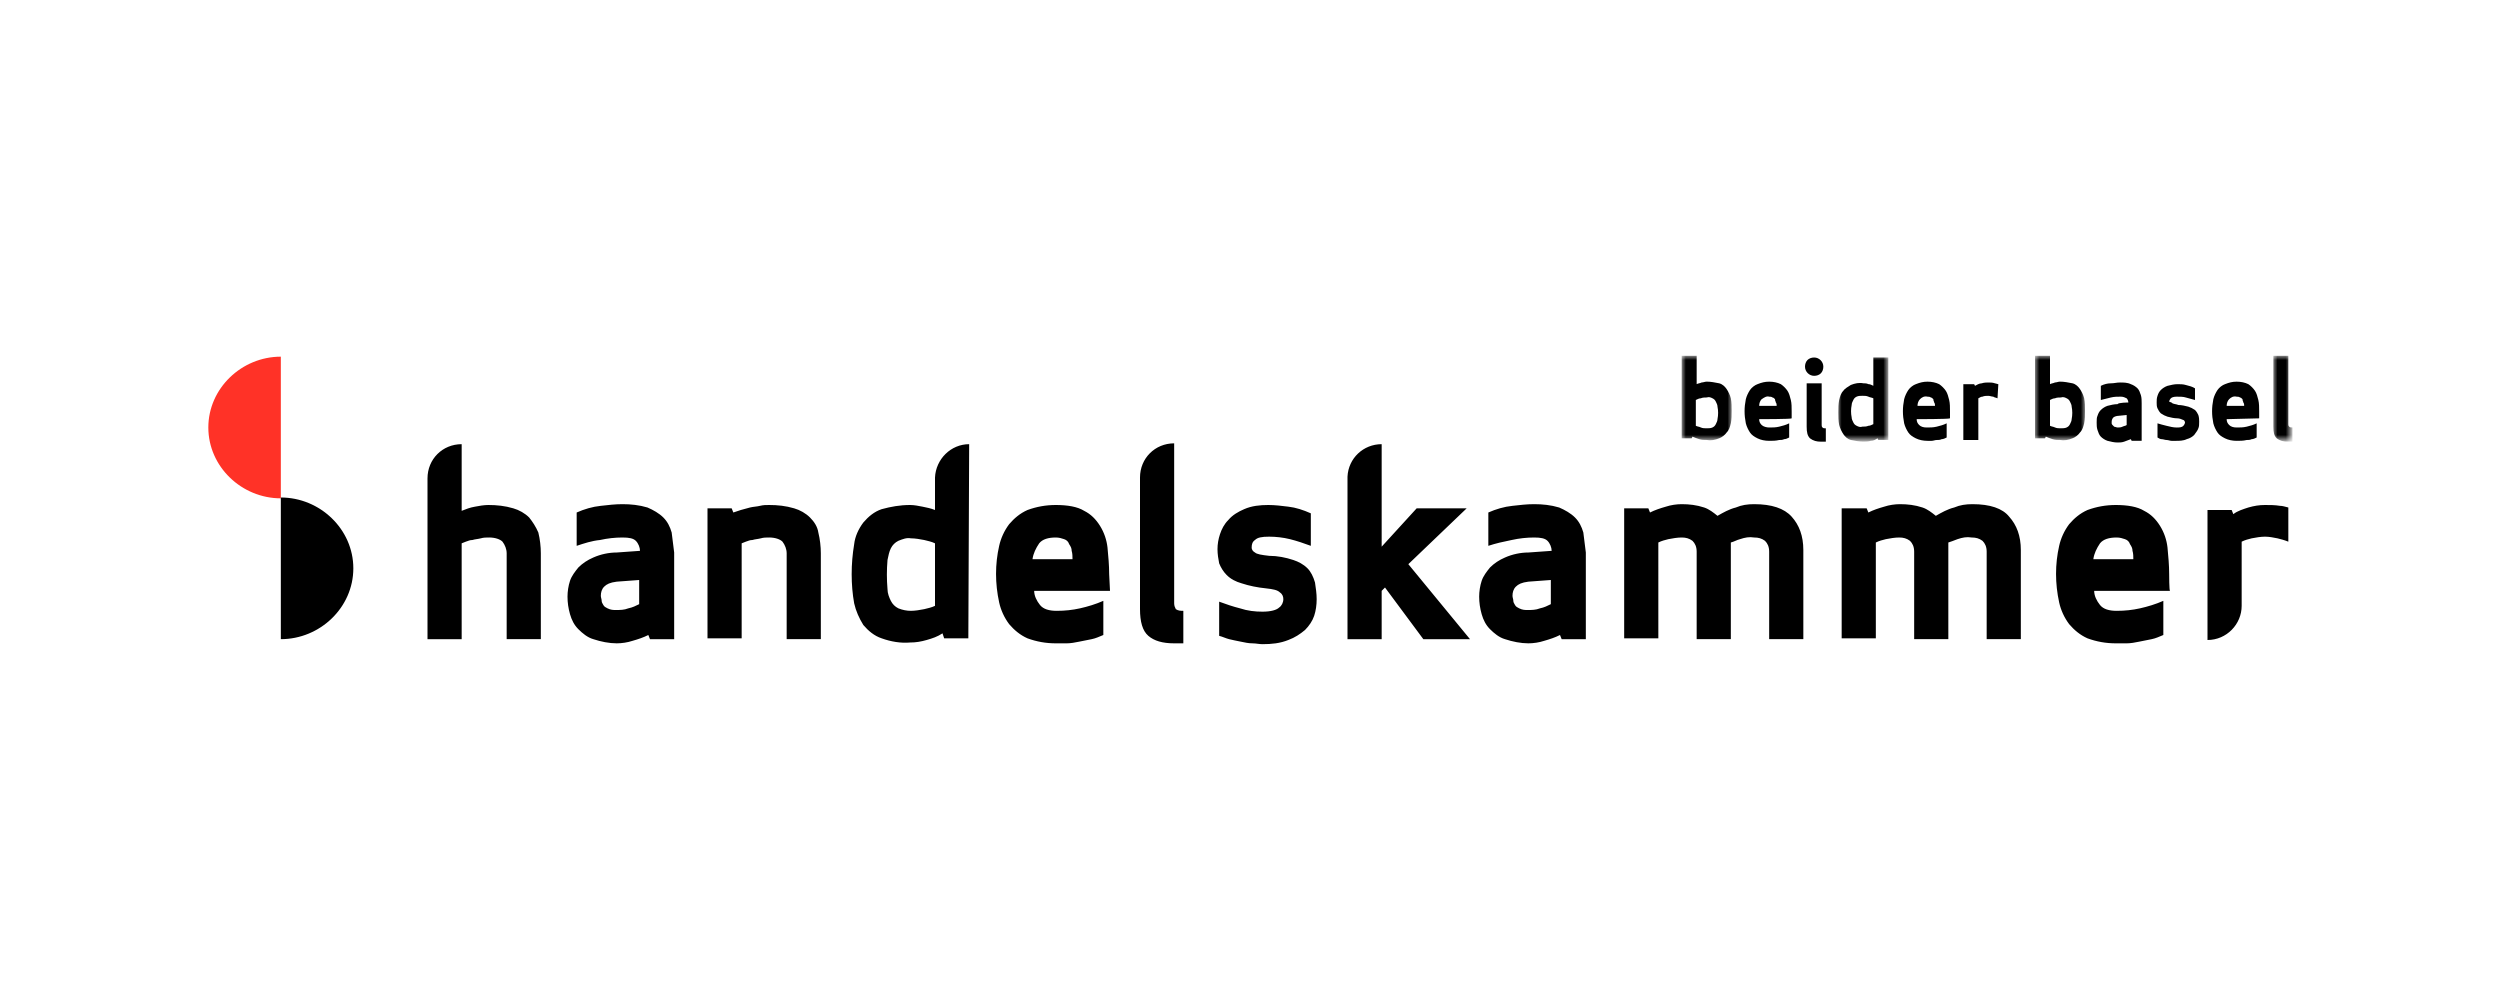 <?xml version="1.0" encoding="utf-8"?>
<!-- Generator: Adobe Illustrator 27.2.0, SVG Export Plug-In . SVG Version: 6.00 Build 0)  -->
<svg version="1.1" id="HKBB" xmlns="http://www.w3.org/2000/svg" xmlns:xlink="http://www.w3.org/1999/xlink" x="0px" y="0px"
	 viewBox="0 0 300 120" style="enable-background:new 0 0 300 120;" xml:space="preserve">
<style type="text/css">
	.st0{filter:url(#Adobe_OpacityMaskFilter);}
	.st1{fill-rule:evenodd;clip-rule:evenodd;fill:#FFFFFF;}
	.st2{mask:url(#b_00000152961226954618067470000013106638609752079009_);fill-rule:evenodd;clip-rule:evenodd;}
	.st3{fill-rule:evenodd;clip-rule:evenodd;}
	.st4{filter:url(#Adobe_OpacityMaskFilter_00000016067902437564421590000015038256363702100909_);}
	.st5{mask:url(#d_00000132779611176959073020000015704946658487196838_);fill-rule:evenodd;clip-rule:evenodd;}
	.st6{filter:url(#Adobe_OpacityMaskFilter_00000174591391796356045910000013316914512446967443_);}
	.st7{mask:url(#f_00000057839477199454222870000013648005512841933722_);fill-rule:evenodd;clip-rule:evenodd;}
	.st8{filter:url(#Adobe_OpacityMaskFilter_00000036964606450431256650000004478020142855776649_);}
	.st9{mask:url(#h_00000035532603508041946090000014809790818227195582_);fill-rule:evenodd;clip-rule:evenodd;}
	.st10{fill-rule:evenodd;clip-rule:evenodd;fill:#FF3227;}
</style>
<g>
	<g transform="translate(724 .396)">
		<defs>
			<filter id="Adobe_OpacityMaskFilter" filterUnits="userSpaceOnUse" x="-522.2" y="42.3" width="6.1" height="10.3">
				<feColorMatrix  type="matrix" values="1 0 0 0 0  0 1 0 0 0  0 0 1 0 0  0 0 0 1 0"/>
			</filter>
		</defs>
		
			<mask maskUnits="userSpaceOnUse" x="-522.2" y="42.3" width="6.1" height="10.3" id="b_00000152961226954618067470000013106638609752079009_">
			<g class="st0">
				<path id="a_00000175316912111130009420000004311912791765495188_" class="st1" d="M-522.2,42.3h6.1v10.3h-6.1V42.3z"/>
			</g>
		</mask>
		<path class="st2" d="M-520.5,50.7c0.2,0.1,0.4,0.1,0.6,0.2c0.2,0.1,0.5,0.1,0.7,0.1c0.2,0,0.5,0,0.7-0.1c0.2-0.1,0.3-0.2,0.4-0.4
			c0.1-0.2,0.2-0.4,0.2-0.6c0.1-0.5,0.1-1,0-1.5c0-0.2-0.1-0.4-0.2-0.6c-0.1-0.2-0.2-0.3-0.4-0.4c-0.2-0.1-0.4-0.2-0.7-0.1
			c-0.2,0-0.5,0-0.7,0.1c-0.2,0-0.4,0.1-0.6,0.2C-520.5,47.4-520.5,50.7-520.5,50.7z M-522.2,42.3h1.8v3.4c0.2-0.1,0.4-0.1,0.6-0.2
			c0.2,0,0.4-0.1,0.6-0.1c0.5,0,1,0.1,1.5,0.2c0.4,0.1,0.7,0.4,0.9,0.7c0.2,0.3,0.4,0.7,0.5,1.1c0.1,0.5,0.1,1,0.1,1.5
			c0,0.5,0,1-0.1,1.5c-0.1,0.4-0.2,0.8-0.5,1.1c-0.2,0.3-0.6,0.6-0.9,0.7c-0.5,0.2-1,0.3-1.5,0.2c-0.3,0-0.6,0-0.9-0.1
			c-0.3-0.1-0.6-0.2-0.8-0.3l-0.1,0.2h-1.2V42.3z"/>
	</g>
	<path class="st3" d="M211.4,47.9c-0.2,0.2-0.3,0.5-0.3,0.8h2.1c0-0.1,0-0.3-0.1-0.4c0-0.1-0.1-0.2-0.1-0.4
		c-0.1-0.1-0.2-0.2-0.3-0.2c-0.1-0.1-0.3-0.1-0.4-0.1C212,47.5,211.7,47.7,211.4,47.9C211.5,47.9,211.4,47.9,211.4,47.9z
		 M211.1,50.3c0,0.3,0.1,0.5,0.3,0.7c0.2,0.2,0.6,0.3,0.9,0.3c0.4,0,0.8,0,1.2-0.1c0.4-0.1,0.8-0.2,1.2-0.4v1.7
		c-0.2,0.1-0.4,0.2-0.6,0.2c-0.2,0.1-0.4,0.1-0.6,0.1c-0.4,0.1-0.8,0.1-1.2,0.1c-0.5,0-1-0.1-1.4-0.3c-0.4-0.2-0.7-0.4-0.9-0.7
		c-0.2-0.3-0.4-0.7-0.5-1.1c-0.2-1-0.2-1.9,0-2.9c0.1-0.4,0.3-0.8,0.5-1.1c0.2-0.3,0.6-0.6,0.9-0.7c0.5-0.2,0.9-0.3,1.4-0.3
		c0.5,0,1,0.1,1.4,0.3c0.3,0.2,0.6,0.5,0.8,0.8c0.2,0.3,0.3,0.7,0.4,1.1c0.1,0.4,0.1,0.9,0.1,1.4v0.8
		C215,50.3,211.1,50.3,211.1,50.3z M218.5,53c-0.5,0-0.9-0.1-1.3-0.4c-0.3-0.3-0.4-0.7-0.4-1.4v-5.2h1.8V51c0,0.1,0,0.2,0.1,0.3
		c0.1,0.1,0.2,0.1,0.4,0.1V53H218.5z M216.9,43.2c0.2-0.2,0.5-0.3,0.8-0.3c0.6,0,1.1,0.5,1.1,1.1c0,0,0,0,0,0c0,0.3-0.1,0.6-0.3,0.8
		c-0.2,0.2-0.5,0.3-0.8,0.3c-0.6,0-1.1-0.5-1.1-1.1c0,0,0,0,0,0v0C216.6,43.7,216.7,43.4,216.9,43.2L216.9,43.2z"/>
	<g transform="translate(801 .396)">
		<defs>
			
				<filter id="Adobe_OpacityMaskFilter_00000145023488218200230860000002168962355368525204_" filterUnits="userSpaceOnUse" x="-580.5" y="42.3" width="6.1" height="10.3">
				<feColorMatrix  type="matrix" values="1 0 0 0 0  0 1 0 0 0  0 0 1 0 0  0 0 0 1 0"/>
			</filter>
		</defs>
		
			<mask maskUnits="userSpaceOnUse" x="-580.5" y="42.3" width="6.1" height="10.3" id="d_00000132779611176959073020000015704946658487196838_">
			<g style="filter:url(#Adobe_OpacityMaskFilter_00000145023488218200230860000002168962355368525204_);">
				<path id="c_00000130616759540334088500000015640703716404117148_" class="st1" d="M-580.5,42.3h6.1v10.3h-6.1L-580.5,42.3z"/>
			</g>
		</mask>
		<path class="st5" d="M-576.2,47.4c-0.2-0.1-0.4-0.1-0.6-0.2c-0.2-0.1-0.5-0.1-0.7-0.1c-0.2,0-0.5,0-0.7,0.1
			c-0.2,0.1-0.3,0.2-0.4,0.4c-0.1,0.2-0.2,0.4-0.2,0.6c-0.1,0.5-0.1,1,0,1.5c0,0.2,0.1,0.4,0.2,0.6c0.1,0.2,0.2,0.3,0.4,0.4
			c0.2,0.1,0.4,0.2,0.7,0.1c0.2,0,0.5,0,0.7-0.1c0.2,0,0.4-0.1,0.6-0.2C-576.2,50.7-576.2,47.4-576.2,47.4z M-574.4,52.4h-1.2
			l-0.1-0.2c-0.3,0.2-0.5,0.3-0.8,0.3c-0.3,0.1-0.6,0.1-0.9,0.1c-0.5,0-1-0.1-1.5-0.2c-0.4-0.1-0.7-0.4-0.9-0.7
			c-0.2-0.3-0.4-0.7-0.5-1.1c-0.1-0.5-0.1-1-0.1-1.5c0-0.5,0-1,0.1-1.5c0.1-0.4,0.2-0.8,0.5-1.1c0.2-0.3,0.6-0.5,0.9-0.7
			c0.5-0.2,1-0.3,1.5-0.2c0.2,0,0.4,0,0.6,0.1c0.2,0,0.4,0.1,0.6,0.2v-3.4h1.8C-574.4,42.3-574.4,52.4-574.4,52.4z"/>
	</g>
	<path class="st3" d="M230.4,47.9c-0.2,0.2-0.3,0.5-0.3,0.8h2.1c0-0.1,0-0.3-0.1-0.4c0-0.1-0.1-0.2-0.1-0.4
		c-0.1-0.1-0.2-0.2-0.3-0.2c-0.1-0.1-0.3-0.1-0.4-0.1C230.9,47.5,230.6,47.7,230.4,47.9C230.4,47.9,230.4,47.9,230.4,47.9z
		 M230,50.3c0,0.3,0.1,0.5,0.3,0.7c0.2,0.2,0.5,0.3,0.9,0.3c0.4,0,0.8,0,1.2-0.1c0.4-0.1,0.8-0.2,1.2-0.4v1.7
		c-0.2,0.1-0.4,0.2-0.6,0.2c-0.2,0.1-0.4,0.1-0.6,0.1c-0.2,0-0.4,0.1-0.6,0.1c-0.2,0-0.4,0-0.5,0c-0.5,0-1-0.1-1.4-0.3
		c-0.4-0.2-0.7-0.4-0.9-0.7c-0.2-0.3-0.4-0.7-0.5-1.1c-0.2-1-0.2-1.9,0-2.9c0.1-0.4,0.3-0.8,0.5-1.1c0.2-0.3,0.6-0.6,0.9-0.7
		c0.5-0.2,0.9-0.3,1.4-0.3c0.5,0,1,0.1,1.4,0.3c0.3,0.2,0.6,0.5,0.8,0.8c0.2,0.3,0.3,0.7,0.4,1.1c0.1,0.4,0.1,0.9,0.1,1.4v0.8
		C233.9,50.3,230,50.3,230,50.3z M239.7,47.8c-0.2-0.1-0.4-0.1-0.5-0.2c-0.2,0-0.4-0.1-0.6-0.1c-0.2,0-0.5,0-0.7,0.1
		c-0.2,0-0.3,0.1-0.5,0.2v5h-1.8v-6.7h1.3l0.1,0.2c0.2-0.1,0.5-0.3,0.8-0.3c0.3-0.1,0.6-0.1,0.8-0.1c0.3,0,0.5,0,0.8,0.1
		c0.1,0,0.3,0.1,0.4,0.1L239.7,47.8L239.7,47.8z"/>
	<g transform="translate(898 .396)">
		<defs>
			
				<filter id="Adobe_OpacityMaskFilter_00000103946978357382057300000007796749506530600893_" filterUnits="userSpaceOnUse" x="-653.8" y="42.3" width="6.1" height="10.3">
				<feColorMatrix  type="matrix" values="1 0 0 0 0  0 1 0 0 0  0 0 1 0 0  0 0 0 1 0"/>
			</filter>
		</defs>
		
			<mask maskUnits="userSpaceOnUse" x="-653.8" y="42.3" width="6.1" height="10.3" id="f_00000057839477199454222870000013648005512841933722_">
			<g style="filter:url(#Adobe_OpacityMaskFilter_00000103946978357382057300000007796749506530600893_);">
				<path id="e_00000167395101471238275620000005767285226611089804_" class="st1" d="M-653.8,42.3h6.1v10.3h-6.1L-653.8,42.3z"/>
			</g>
		</mask>
		<path class="st7" d="M-652,50.7c0.2,0.1,0.4,0.1,0.6,0.2c0.2,0.1,0.5,0.1,0.7,0.1c0.2,0,0.5,0,0.7-0.1c0.2-0.1,0.3-0.2,0.4-0.4
			c0.1-0.2,0.2-0.4,0.2-0.6c0.1-0.5,0.1-1,0-1.5c0-0.2-0.1-0.4-0.2-0.6c-0.1-0.2-0.2-0.3-0.4-0.4c-0.2-0.1-0.4-0.2-0.7-0.1
			c-0.2,0-0.5,0-0.7,0.1c-0.2,0-0.4,0.1-0.6,0.2V50.7z M-653.8,42.3h1.8v3.4c0.2-0.1,0.4-0.1,0.6-0.2c0.2,0,0.4-0.1,0.6-0.1
			c0.5,0,1,0.1,1.5,0.2c0.4,0.1,0.7,0.4,0.9,0.7c0.2,0.3,0.4,0.7,0.5,1.1c0.1,0.5,0.1,1,0.1,1.5c0,0.5,0,1-0.1,1.5
			c-0.1,0.4-0.2,0.8-0.5,1.1c-0.2,0.3-0.6,0.6-0.9,0.7c-0.5,0.2-1,0.3-1.5,0.2c-0.3,0-0.6,0-0.9-0.1c-0.3-0.1-0.6-0.2-0.8-0.3
			l-0.1,0.2h-1.2V42.3z"/>
	</g>
	<path class="st3" d="M254.2,49.9c-0.2,0-0.5,0.1-0.6,0.2c-0.1,0.1-0.2,0.3-0.2,0.5c0,0.1,0,0.2,0,0.2c0,0.1,0.1,0.2,0.1,0.2
		c0.1,0.1,0.1,0.1,0.2,0.2c0.1,0,0.3,0.1,0.4,0.1c0.2,0,0.4,0,0.6-0.1c0.2-0.1,0.4-0.1,0.5-0.2v-1.2L254.2,49.9L254.2,49.9z
		 M255.4,48.3c0-0.2-0.1-0.4-0.2-0.5c-0.2-0.1-0.4-0.2-0.7-0.2c-0.4,0-0.8,0-1.2,0.1c-0.4,0.1-0.8,0.2-1.2,0.3v-1.7
		c0.4-0.2,0.8-0.3,1.2-0.3c0.4,0,0.7-0.1,1.1-0.1c0.4,0,0.9,0,1.3,0.2c0.3,0.1,0.6,0.3,0.8,0.5c0.2,0.2,0.3,0.5,0.4,0.8
		c0.1,0.3,0.1,0.7,0.1,1v4.5h-1.2l-0.1-0.2c-0.3,0.1-0.5,0.2-0.8,0.3c-0.3,0.1-0.5,0.1-0.8,0.1c-0.4,0-0.8-0.1-1.2-0.2
		c-0.3-0.1-0.6-0.3-0.8-0.5c-0.2-0.2-0.3-0.5-0.4-0.8c-0.1-0.3-0.1-0.6-0.1-0.9c0-0.3,0-0.6,0.1-0.8c0.1-0.3,0.2-0.5,0.4-0.7
		c0.2-0.2,0.5-0.4,0.8-0.5c0.4-0.1,0.8-0.2,1.2-0.2C254.2,48.3,255.4,48.3,255.4,48.3z M260.7,48.4c0.2,0.1,0.5,0.1,0.7,0.2
		c0.4,0,0.8,0.1,1.2,0.2c0.3,0.1,0.5,0.2,0.8,0.4c0.2,0.2,0.3,0.4,0.4,0.6c0.1,0.3,0.1,0.6,0.1,0.8c0,0.3,0,0.6-0.1,0.8
		c-0.1,0.3-0.3,0.5-0.5,0.8c-0.2,0.2-0.5,0.4-0.9,0.5c-0.4,0.2-0.9,0.2-1.3,0.2c-0.2,0-0.4,0-0.5,0c-0.2,0-0.4-0.1-0.6-0.1
		c-0.2,0-0.4-0.1-0.6-0.1c-0.2,0-0.3-0.1-0.5-0.2v-1.7c0.3,0.1,0.7,0.2,1.1,0.3c0.4,0.1,0.8,0.2,1.2,0.2c0.3,0,0.6,0,0.8-0.2
		c0.1-0.1,0.2-0.3,0.2-0.4c0-0.1-0.1-0.3-0.2-0.3c-0.2-0.1-0.5-0.2-0.7-0.2c-0.4,0-0.8-0.1-1.2-0.2c-0.3-0.1-0.5-0.2-0.8-0.4
		c-0.2-0.2-0.3-0.4-0.4-0.6c-0.1-0.2-0.1-0.5-0.1-0.7c0-0.3,0-0.5,0.1-0.8c0.1-0.3,0.2-0.5,0.4-0.7c0.2-0.2,0.5-0.4,0.8-0.5
		c0.4-0.1,0.8-0.2,1.2-0.2c0.3,0,0.7,0,1,0.1c0.4,0.1,0.8,0.2,1.1,0.4V48c-0.4-0.1-0.7-0.2-1.1-0.3c-0.3-0.1-0.7-0.1-1.1-0.1
		c-0.4,0-0.6,0.1-0.7,0.2c-0.1,0.1-0.2,0.3-0.2,0.4C260.6,48.3,260.6,48.3,260.7,48.4 M267.5,47.9c-0.2,0.2-0.3,0.5-0.3,0.8h2.1
		c0-0.1,0-0.3-0.1-0.4c0-0.1-0.1-0.2-0.1-0.4c-0.1-0.1-0.2-0.2-0.3-0.2c-0.1-0.1-0.3-0.1-0.4-0.1C268,47.5,267.7,47.7,267.5,47.9z
		 M267.2,50.3c0,0.3,0.1,0.5,0.3,0.7c0.2,0.2,0.5,0.3,0.9,0.3c0.4,0,0.8,0,1.2-0.1c0.4-0.1,0.8-0.2,1.2-0.4v1.7
		c-0.2,0.1-0.4,0.2-0.6,0.2c-0.2,0.1-0.4,0.1-0.6,0.1c-0.4,0.1-0.8,0.1-1.2,0.1c-0.5,0-1-0.1-1.4-0.3c-0.4-0.2-0.7-0.4-0.9-0.7
		c-0.2-0.3-0.4-0.7-0.5-1.1c-0.2-1-0.2-1.9,0-2.9c0.1-0.4,0.3-0.8,0.5-1.1c0.2-0.3,0.6-0.6,0.9-0.7c0.5-0.2,0.9-0.3,1.4-0.3
		c0.5,0,1,0.1,1.4,0.3c0.3,0.2,0.6,0.5,0.8,0.8c0.2,0.3,0.3,0.7,0.4,1.1c0.1,0.4,0.1,0.9,0.1,1.4v0.8L267.2,50.3z"/>
	<g transform="translate(1015 .396)">
		<defs>
			
				<filter id="Adobe_OpacityMaskFilter_00000021087197020627852080000003595701439585786296_" filterUnits="userSpaceOnUse" x="-742.2" y="42.3" width="2.2" height="10.3">
				<feColorMatrix  type="matrix" values="1 0 0 0 0  0 1 0 0 0  0 0 1 0 0  0 0 0 1 0"/>
			</filter>
		</defs>
		
			<mask maskUnits="userSpaceOnUse" x="-742.2" y="42.3" width="2.2" height="10.3" id="h_00000035532603508041946090000014809790818227195582_">
			<g style="filter:url(#Adobe_OpacityMaskFilter_00000021087197020627852080000003595701439585786296_);">
				<path id="g_00000093161120600532679510000003087588201730337941_" class="st1" d="M-742.2,42.3h2.2v10.3h-2.2V42.3z"/>
			</g>
		</mask>
		<path class="st9" d="M-740.5,52.6c-0.5,0-0.9-0.1-1.3-0.4c-0.3-0.3-0.4-0.7-0.4-1.4v-8.5h1.8v8.2c0,0.1,0,0.2,0.1,0.3
			c0.1,0.1,0.2,0.1,0.4,0.1v1.7H-740.5z"/>
	</g>
	<path class="st3" d="M76.7,72.5c-0.4,0.2-0.8,0.4-1.3,0.5c-0.5,0.2-1,0.2-1.5,0.2c-0.3,0-0.6,0-1-0.2c-0.2-0.1-0.4-0.2-0.5-0.4
		c-0.1-0.2-0.2-0.3-0.2-0.5c0-0.2-0.1-0.4-0.1-0.6c0-0.4,0.1-0.8,0.4-1.1c0.3-0.3,0.7-0.5,1.5-0.6l2.7-0.2L76.7,72.5L76.7,72.5z
		 M80.6,63.9c-0.2-0.7-0.5-1.3-1-1.8c-0.5-0.5-1.2-0.9-1.9-1.2c-1-0.3-2-0.4-3-0.4c-0.9,0-1.7,0.1-2.6,0.2c-1,0.1-2,0.4-2.9,0.8v4
		c0.9-0.3,1.8-0.6,2.8-0.7c0.9-0.2,1.8-0.3,2.7-0.3c0.8,0,1.3,0.1,1.6,0.4c0.3,0.3,0.5,0.8,0.5,1.2l-2.8,0.2c-0.9,0-1.9,0.2-2.8,0.6
		c-0.7,0.3-1.3,0.7-1.8,1.2c-0.4,0.5-0.8,1-1,1.6c-0.2,0.6-0.3,1.3-0.3,1.9c0,0.7,0.1,1.4,0.3,2.1c0.2,0.7,0.5,1.3,1,1.8
		c0.5,0.5,1.1,1,1.8,1.2c0.9,0.3,1.9,0.5,2.8,0.5c0.6,0,1.3-0.1,1.9-0.3c0.7-0.2,1.3-0.4,1.9-0.7l0.2,0.5h2.9V66.3
		C80.8,65.5,80.7,64.7,80.6,63.9L80.6,63.9z M97.2,62.1c-0.5-0.5-1.2-0.9-1.9-1.1c-1-0.3-2-0.4-3-0.4c-0.4,0-0.7,0-1.1,0.1
		c-0.4,0.1-0.8,0.1-1.2,0.2c-0.4,0.1-0.7,0.2-1.1,0.3c-0.3,0.1-0.6,0.2-0.9,0.3l-0.2-0.5h-2.9v15.6h4.1V65.2
		c0.2-0.1,0.3-0.1,0.5-0.2c0.3-0.1,0.5-0.2,0.8-0.2c0.3-0.1,0.6-0.1,1-0.2c0.3-0.1,0.7-0.1,1-0.1c0.7,0,1.3,0.2,1.6,0.5
		c0.3,0.4,0.5,0.9,0.5,1.4v10.3h4.1V66.4c0-0.8-0.1-1.7-0.3-2.5C98.1,63.2,97.7,62.6,97.2,62.1 M123.9,67.1c0.1-0.7,0.4-1.3,0.8-1.9
		c0.4-0.5,1.1-0.7,2-0.7c0.4,0,0.7,0.1,1,0.2c0.3,0.1,0.5,0.3,0.6,0.6c0.2,0.3,0.3,0.5,0.3,0.8c0.1,0.3,0.1,0.7,0.1,1L123.9,67.1
		L123.9,67.1z M133.1,68.9c0-1.1-0.1-2.1-0.2-3.2c-0.1-0.9-0.4-1.8-0.9-2.6c-0.5-0.8-1.1-1.4-1.9-1.8c-0.8-0.5-2-0.7-3.4-0.7
		c-1.2,0-2.3,0.2-3.4,0.6c-0.9,0.4-1.6,1-2.2,1.7c-0.6,0.8-1,1.7-1.2,2.6c-0.5,2.2-0.5,4.5,0,6.8c0.2,0.9,0.6,1.8,1.2,2.6
		c0.6,0.7,1.3,1.3,2.2,1.7c1.1,0.4,2.2,0.6,3.4,0.6c0.4,0,0.8,0,1.3,0c0.5,0,1-0.1,1.5-0.2c0.5-0.1,1-0.2,1.5-0.3
		c0.5-0.1,0.9-0.3,1.4-0.5v-4.1c-0.9,0.4-1.9,0.7-2.8,0.9c-0.9,0.2-1.8,0.3-2.8,0.3c-0.9,0-1.6-0.2-2-0.7c-0.4-0.5-0.7-1.1-0.7-1.7
		h9.1L133.1,68.9L133.1,68.9z M140.9,72.4V53.2c-2.3,0-4.1,1.8-4.1,4.1v15.8c0,1.5,0.3,2.6,1,3.2c0.7,0.6,1.7,0.9,3.1,0.9h1.1v-3.9
		c-0.3,0-0.6,0-0.9-0.2C141,72.9,140.9,72.7,140.9,72.4 M156.9,68.2c-0.5-0.5-1.1-0.8-1.7-1c-0.9-0.3-1.9-0.5-2.9-0.5
		c-0.9-0.1-1.5-0.2-1.7-0.4c-0.2-0.1-0.4-0.3-0.4-0.6c0-0.4,0.1-0.7,0.4-0.9c0.3-0.3,0.8-0.4,1.7-0.4c0.8,0,1.7,0.1,2.5,0.3
		c0.8,0.2,1.7,0.5,2.5,0.8v-3.9c-0.9-0.4-1.8-0.7-2.7-0.8c-0.8-0.1-1.6-0.2-2.4-0.2c-1,0-2,0.1-2.9,0.5c-0.7,0.3-1.4,0.7-1.9,1.3
		c-0.5,0.5-0.8,1.1-1,1.7c-0.2,0.6-0.3,1.2-0.3,1.8c0,0.6,0.1,1.2,0.2,1.7c0.2,0.5,0.5,1,0.9,1.4c0.5,0.5,1.1,0.8,1.8,1
		c0.9,0.3,1.9,0.5,2.9,0.6c0.9,0.1,1.4,0.2,1.7,0.5c0.3,0.2,0.4,0.5,0.4,0.8c0,0.4-0.2,0.8-0.5,1c-0.3,0.3-1,0.5-2,0.5
		c-0.9,0-1.8-0.1-2.7-0.4c-0.8-0.2-1.7-0.5-2.5-0.8v4.1c0.4,0.1,0.8,0.3,1.2,0.4c0.4,0.1,0.9,0.2,1.4,0.3c0.5,0.1,0.9,0.2,1.4,0.2
		c0.4,0,0.8,0.1,1.2,0.1c1.1,0,2.1-0.1,3.1-0.5c0.8-0.3,1.4-0.7,2-1.2c0.5-0.5,0.9-1.1,1.1-1.7c0.2-0.6,0.3-1.3,0.3-2
		c0-0.7-0.1-1.3-0.2-2C157.6,69.2,157.3,68.6,156.9,68.2 M112.2,72.7c-0.4,0.2-0.9,0.3-1.3,0.4c-0.5,0.1-1.1,0.2-1.6,0.2
		c-0.5,0-1-0.1-1.5-0.3c-0.4-0.2-0.7-0.5-0.9-0.9c-0.2-0.4-0.4-0.9-0.4-1.4c-0.1-1.2-0.1-2.3,0-3.5c0.1-0.5,0.2-1,0.4-1.4
		c0.2-0.4,0.5-0.7,0.9-0.9c0.5-0.2,1-0.4,1.5-0.3c0.5,0,1.1,0.1,1.6,0.2c0.4,0.1,0.9,0.2,1.3,0.4L112.2,72.7z M116.3,53.3
		c-2.2,0-4,1.8-4.1,4v3.9c-0.5-0.2-1-0.3-1.5-0.4c-0.5-0.1-1-0.2-1.5-0.2c-1.2,0-2.3,0.2-3.4,0.5c-0.9,0.3-1.6,0.9-2.2,1.6
		c-0.6,0.8-1,1.7-1.1,2.6c-0.2,1.2-0.3,2.4-0.3,3.6c0,1.2,0.1,2.4,0.3,3.5c0.2,0.9,0.6,1.8,1.1,2.6c0.6,0.7,1.3,1.3,2.2,1.6
		c1.1,0.4,2.3,0.6,3.4,0.5c0.7,0,1.3-0.1,2-0.3c0.7-0.2,1.3-0.4,1.9-0.8l0.2,0.6h2.9L116.3,53.3L116.3,53.3L116.3,53.3z M176,61h-6
		l-4.2,4.6V53.3c-2.2,0-4,1.7-4.1,3.9v19.5h4.1v-5.8l0.4-0.4l4.6,6.2h5.6l-7.4-9L176,61L176,61z M186.1,72.5
		c-0.4,0.2-0.8,0.4-1.3,0.5c-0.5,0.2-1,0.2-1.5,0.2c-0.3,0-0.6,0-1-0.2c-0.2-0.1-0.4-0.2-0.5-0.4c-0.1-0.2-0.2-0.3-0.2-0.5
		c0-0.2-0.1-0.4-0.1-0.6c0-0.4,0.1-0.8,0.4-1.1c0.3-0.3,0.7-0.5,1.5-0.6l2.7-0.2L186.1,72.5L186.1,72.5z M190,63.9
		c-0.2-0.7-0.5-1.3-1-1.8c-0.5-0.5-1.2-0.9-1.9-1.2c-1-0.3-2-0.4-3-0.4c-0.9,0-1.7,0.1-2.6,0.2c-1,0.1-2,0.4-2.9,0.8v4
		c0.9-0.3,1.8-0.5,2.8-0.7c0.9-0.2,1.8-0.3,2.7-0.3c0.8,0,1.3,0.1,1.6,0.4c0.3,0.3,0.5,0.8,0.5,1.2l-2.8,0.2c-0.9,0-1.9,0.2-2.8,0.6
		c-0.7,0.3-1.3,0.7-1.8,1.2c-0.4,0.5-0.8,1-1,1.6c-0.2,0.6-0.3,1.3-0.3,1.9c0,0.7,0.1,1.4,0.3,2.1c0.2,0.7,0.5,1.3,1,1.8
		c0.5,0.5,1.1,1,1.8,1.2c0.9,0.3,1.9,0.5,2.8,0.5c0.6,0,1.3-0.1,1.9-0.3c0.7-0.2,1.3-0.4,1.9-0.7l0.2,0.5h2.9V66.3
		C190.2,65.5,190.1,64.7,190,63.9L190,63.9z M210.5,60.5c-0.8,0-1.5,0.1-2.2,0.4c-0.8,0.2-1.5,0.6-2.2,1c-0.5-0.4-1-0.8-1.6-1
		c-0.9-0.3-1.8-0.4-2.7-0.4c-0.6,0-1.3,0.1-1.9,0.3c-0.7,0.2-1.3,0.4-1.9,0.7l-0.2-0.5h-2.9v15.6h4.1V65.1c0.4-0.2,0.8-0.3,1.2-0.4
		c0.5-0.1,1.1-0.2,1.6-0.2c0.5,0,0.9,0.1,1.3,0.4c0.3,0.3,0.5,0.7,0.5,1.3v10.5h4.1V65.1c0.4-0.1,0.7-0.3,1.1-0.4
		c0.6-0.2,1.1-0.3,1.7-0.2c0.5,0,0.9,0.1,1.3,0.4c0.3,0.3,0.5,0.7,0.5,1.3v10.5h4.1V66c0-1.7-0.5-3-1.4-4
		C214.1,61,212.6,60.5,210.5,60.5 M236.7,60.5c-0.8,0-1.5,0.1-2.2,0.4c-0.8,0.2-1.5,0.6-2.2,1c-0.5-0.4-1-0.8-1.6-1
		c-0.9-0.3-1.8-0.4-2.7-0.4c-0.6,0-1.3,0.1-1.9,0.3c-0.7,0.2-1.3,0.4-1.9,0.7l-0.2-0.5H221v15.6h4.1V65.1c0.4-0.2,0.8-0.3,1.2-0.4
		c0.5-0.1,1.1-0.2,1.6-0.2c0.5,0,0.9,0.1,1.3,0.4c0.3,0.3,0.5,0.7,0.5,1.3v10.5h4.1V65.1c0.3-0.1,0.6-0.2,1.1-0.4
		c0.6-0.2,1.1-0.3,1.7-0.2c0.5,0,0.9,0.1,1.3,0.4c0.3,0.3,0.5,0.7,0.5,1.3v10.5h4.1V66c0-1.7-0.5-3-1.4-4
		C240.3,61,238.8,60.5,236.7,60.5 M251.2,67.1c0.1-0.7,0.4-1.3,0.8-1.9c0.4-0.5,1.1-0.7,2-0.7c0.4,0,0.7,0.1,1,0.2
		c0.3,0.1,0.5,0.3,0.6,0.6c0.2,0.3,0.3,0.5,0.3,0.8c0.1,0.3,0.1,0.7,0.1,1H251.2L251.2,67.1z M260.3,68.9c0-1.1-0.1-2.1-0.2-3.2
		c-0.1-0.9-0.4-1.8-0.9-2.6c-0.5-0.8-1.1-1.4-1.9-1.8c-0.8-0.5-2-0.7-3.4-0.7c-1.2,0-2.3,0.2-3.4,0.6c-0.9,0.4-1.6,1-2.2,1.7
		c-0.6,0.8-1,1.7-1.2,2.6c-0.5,2.2-0.5,4.5,0,6.8c0.2,0.9,0.6,1.8,1.2,2.6c0.6,0.7,1.3,1.3,2.2,1.7c1.1,0.4,2.2,0.6,3.4,0.6
		c0.4,0,0.8,0,1.3,0c0.5,0,1-0.1,1.5-0.2c0.5-0.1,1-0.2,1.5-0.3c0.5-0.1,0.9-0.3,1.4-0.5v-4.1c-0.9,0.4-1.9,0.7-2.8,0.9
		c-0.9,0.2-1.8,0.3-2.8,0.3c-0.9,0-1.6-0.2-2-0.7c-0.4-0.5-0.7-1.1-0.7-1.7h9.1C260.3,70.9,260.3,68.9,260.3,68.9z M273.6,60.7
		c-0.6-0.1-1.2-0.1-1.8-0.1c-0.7,0-1.3,0.1-2,0.3c-0.6,0.2-1.3,0.4-1.8,0.8l-0.2-0.5h-2.9v15.6l0,0v0c2.3,0,4.1-1.9,4.1-4.1V65
		c0.4-0.2,0.8-0.3,1.2-0.4c0.5-0.1,1.1-0.2,1.6-0.2c0.5,0,1,0.1,1.5,0.2c0.4,0.1,0.8,0.2,1.3,0.4v-4.1
		C274.2,60.8,273.9,60.7,273.6,60.7 M63.5,62.1c-0.5-0.5-1.2-0.9-1.9-1.1c-1-0.3-2-0.4-3-0.4c-0.5,0-1.1,0.1-1.6,0.2
		c-0.6,0.1-1.1,0.3-1.6,0.5v-8c-2.3,0-4.1,1.8-4.1,4.1v19.3h4.1V65.2c0.2-0.1,0.3-0.1,0.5-0.2c0.3-0.1,0.5-0.2,0.8-0.2
		c0.3-0.1,0.6-0.1,1-0.2c0.3-0.1,0.7-0.1,1-0.1c0.7,0,1.3,0.2,1.6,0.5c0.3,0.4,0.5,0.9,0.5,1.4v10.3h4.1V66.4c0-0.8-0.1-1.7-0.3-2.5
		C64.3,63.2,63.9,62.6,63.5,62.1"/>
	<path class="st10" d="M33.7,42.8c-4.7,0-8.7,3.8-8.7,8.5s4,8.5,8.7,8.5V42.8z"/>
	<path class="st3" d="M33.7,76.7c4.7,0,8.7-3.8,8.7-8.5s-4-8.5-8.7-8.5V76.7z"/>
</g>
</svg>
